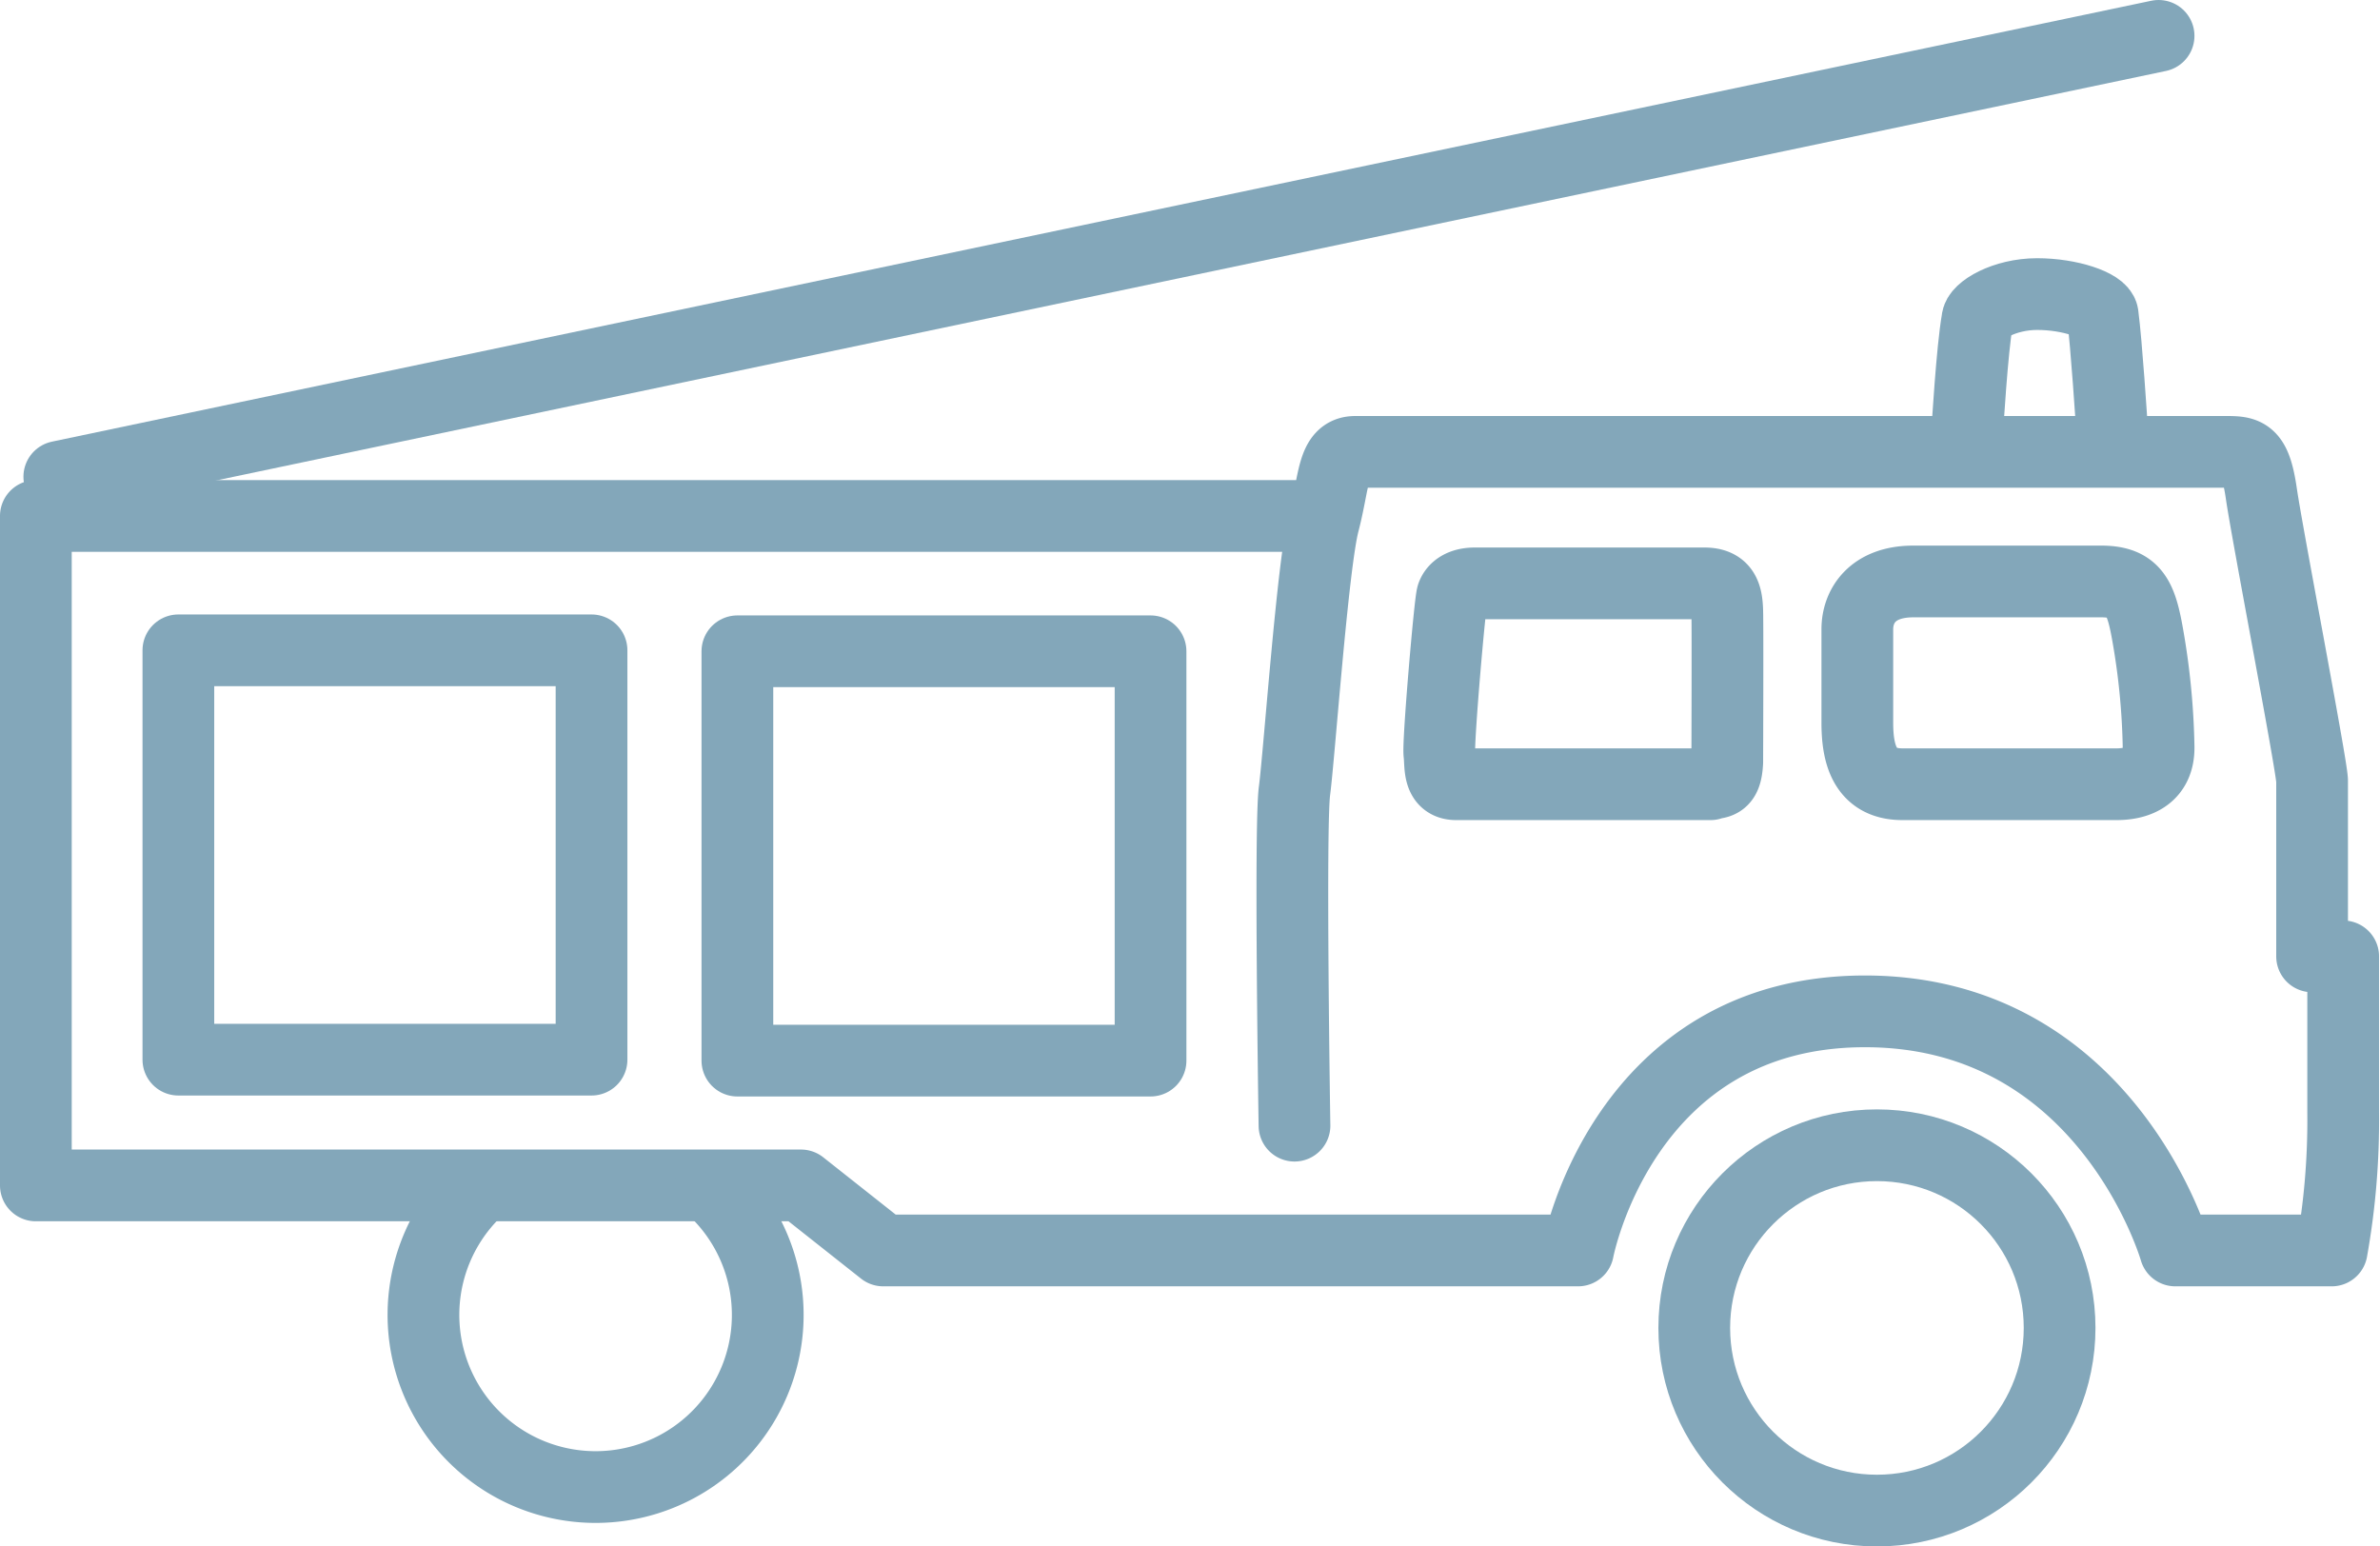 <svg xmlns="http://www.w3.org/2000/svg" viewBox="0 0 49.77 32.34"><defs><style>.cls-1{fill:none;stroke:#83a7ba;stroke-linecap:round;stroke-linejoin:round;stroke-width:1.5px;}</style></defs><g id="Ebene_2" data-name="Ebene 2"><g id="Icons_mit_Kontur" data-name="Icons_mit Kontur"><path class="cls-1" d="M27.68,10.79H.75v14h16l1.72,1.36H33s.94-5,6-5,6.49,5,6.49,5h3.27A15.45,15.45,0,0,0,49,23.27V20h-.65s0-3.38,0-3.67-.94-5.17-1.06-6-.29-.88-.71-.88H28.34c-.48,0-.43.6-.66,1.48s-.51,4.85-.61,5.61,0,7,0,7m8.7-7.14H30.45c-.38,0-.32-.39-.35-.64s.22-3.17.27-3.31.2-.25.47-.25h4.8c.4,0,.47.23.48.58s0,3.16,0,3.16C36.1,16.31,36,16.38,35.77,16.38Zm9.37-.76c0,.54-.37.76-.88.76H39.78c-.8,0-.94-.65-.94-1.29V13.16c0-.49.32-1,1.17-1h3.93c.74,0,.85.38,1,1.28A14.92,14.92,0,0,1,45.14,15.62Z"/><circle class="cls-1" cx="39.25" cy="27.77" r="3.82"/><path class="cls-1" d="M10.06,24.81a3.6,3.6,0,1,0,4.79,0"/><rect class="cls-1" x="3.73" y="13.6" width="8.64" height="8.56"/><rect class="cls-1" x="15.42" y="13.62" width="8.64" height="8.56"/><line class="cls-1" x1="45.14" y1="0.75" x2="1.24" y2="9.97"/><path class="cls-1" d="M41.14,9s.1-1.7.21-2.31c0-.2.56-.54,1.25-.54s1.34.23,1.37.43c.08.6.19,2.31.19,2.31"/></g></g></svg>